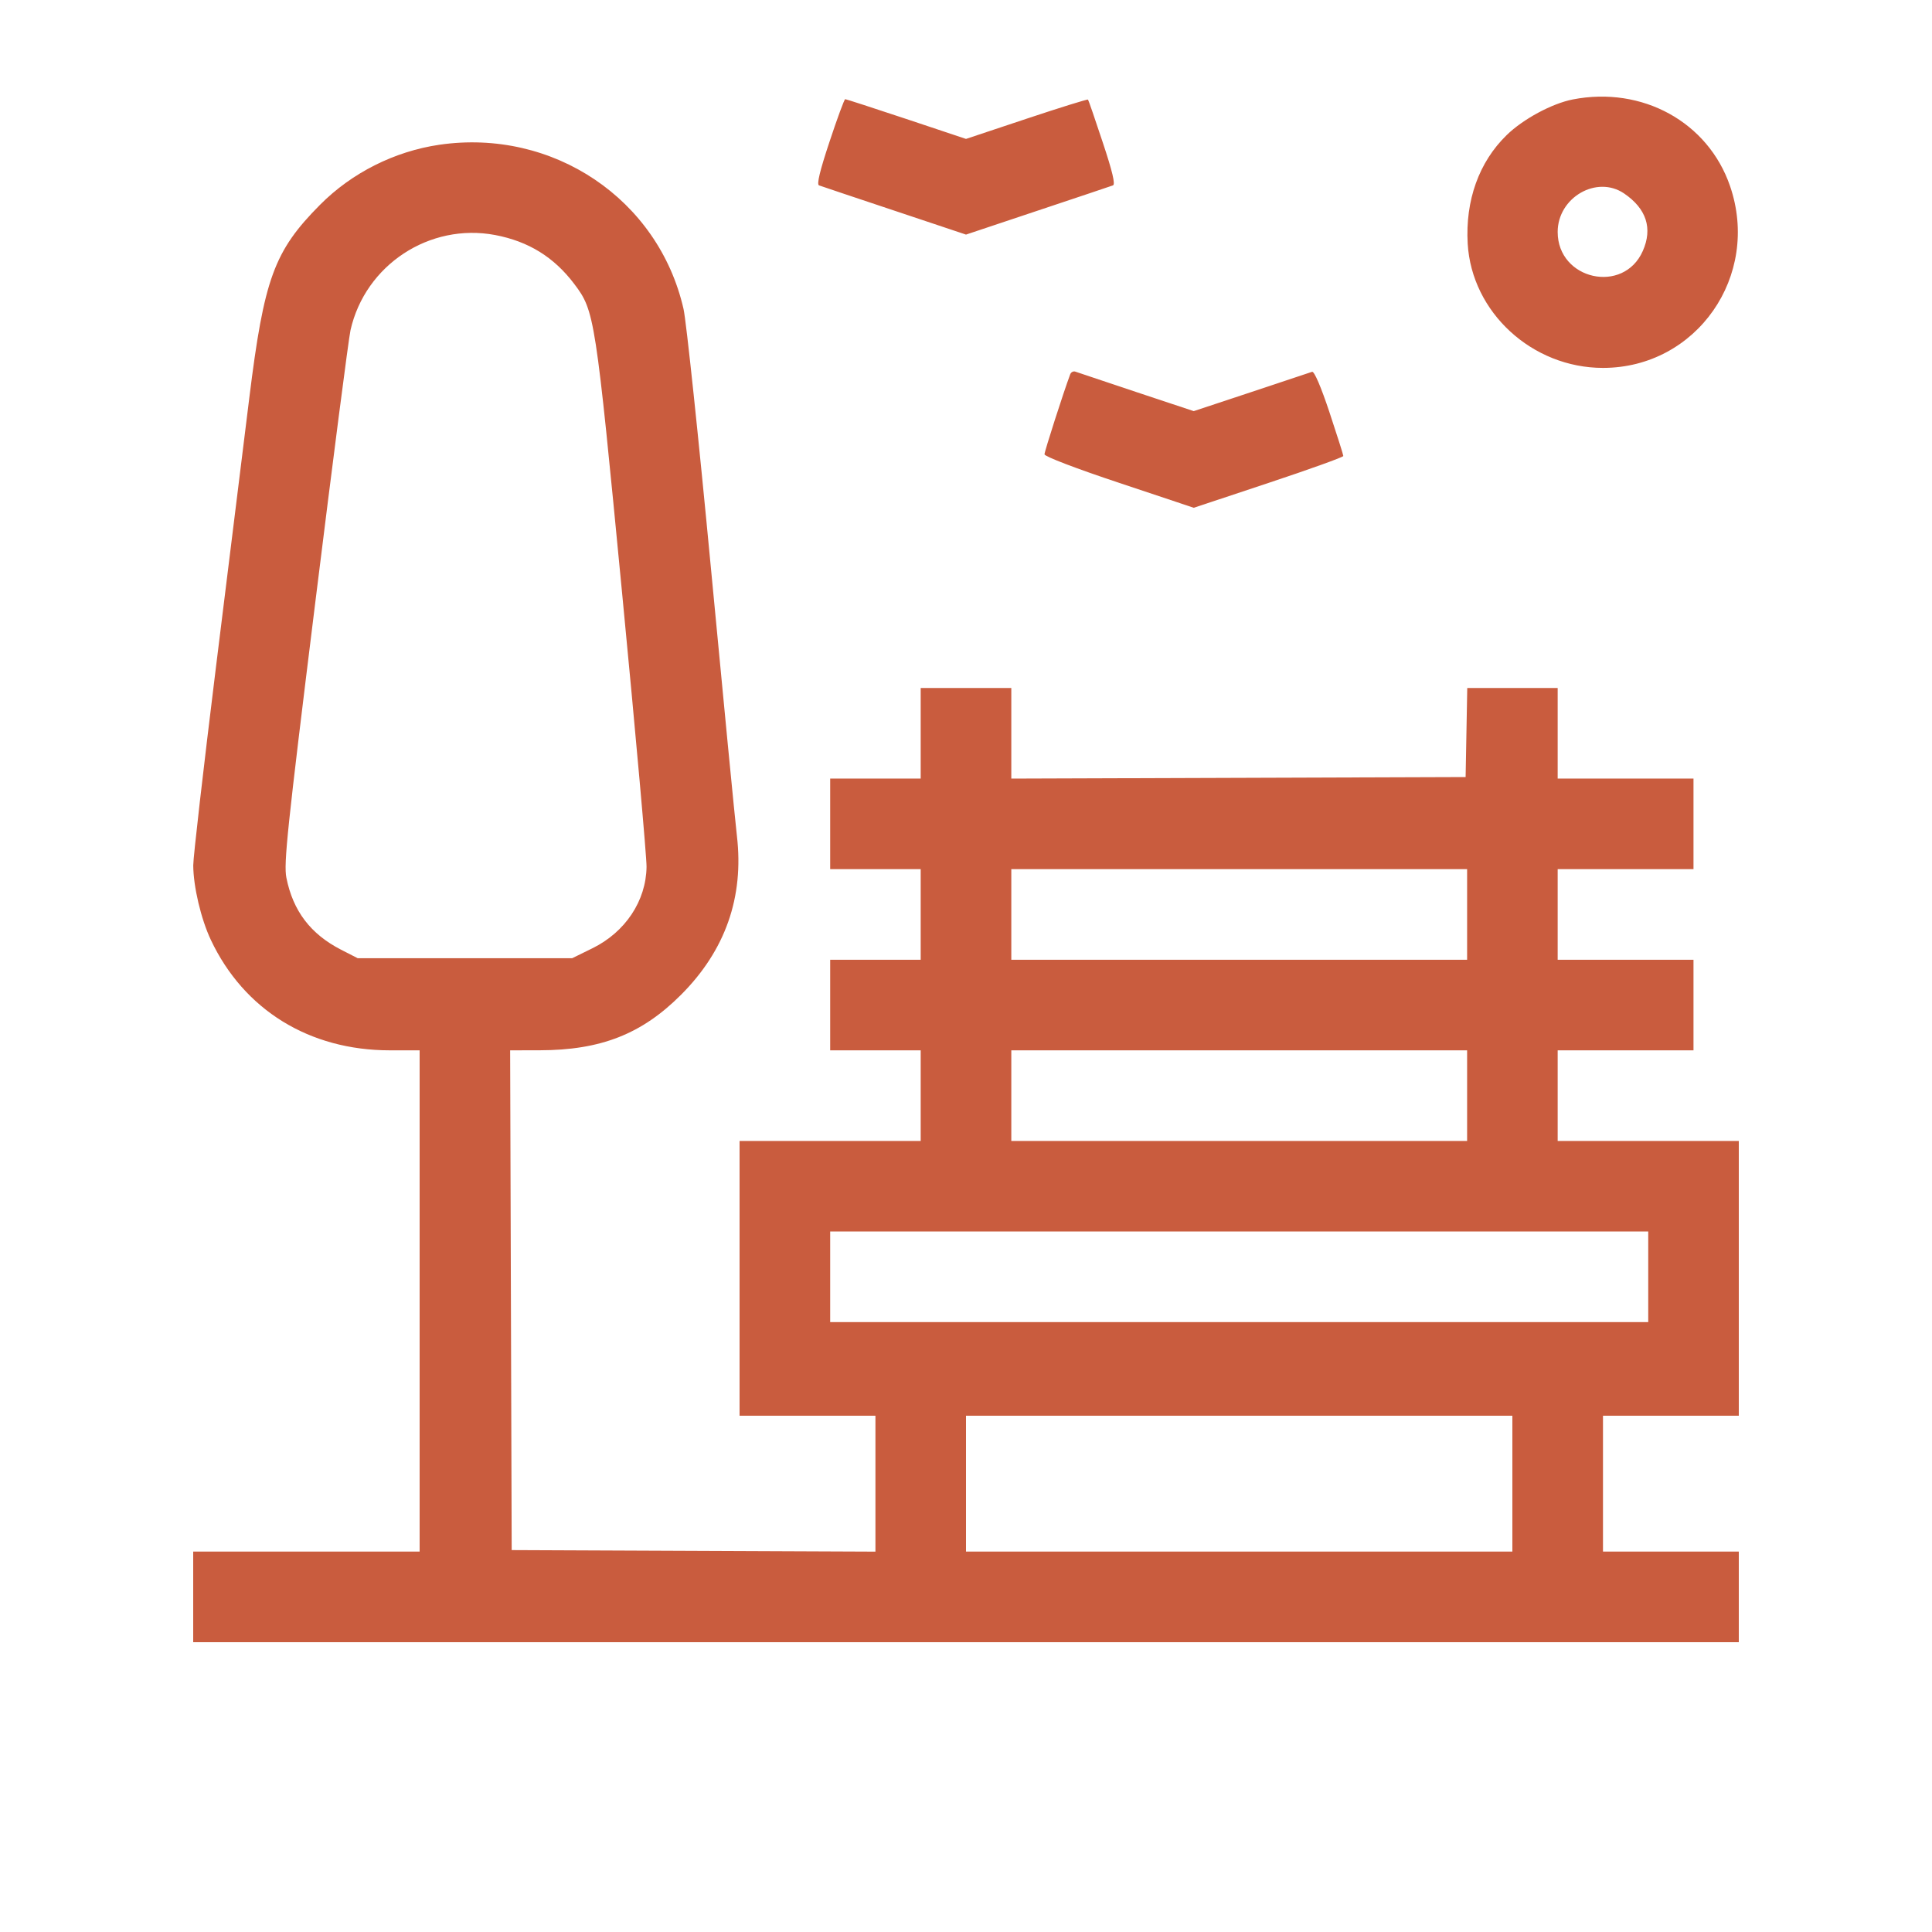 <?xml version="1.0" encoding="UTF-8"?>
<svg xmlns="http://www.w3.org/2000/svg" width="40" height="40" viewBox="0 0 40 40" fill="none">
  <path fill-rule="evenodd" clip-rule="evenodd" d="M32.562 2.059C32.132 2.143 31.534 2.465 31.194 2.797C30.62 3.355 30.336 4.15 30.387 5.045C30.47 6.467 31.722 7.617 33.188 7.617C35.126 7.617 36.458 5.71 35.818 3.85C35.363 2.527 34.001 1.778 32.562 2.059ZM17.175 2.932C16.973 3.539 16.906 3.819 16.957 3.838C16.998 3.853 17.699 4.089 18.516 4.361L20 4.857L21.484 4.361C22.301 4.089 23.002 3.853 23.043 3.838C23.095 3.818 23.032 3.55 22.831 2.947C22.674 2.472 22.537 2.074 22.526 2.062C22.516 2.05 21.944 2.228 21.254 2.458L20 2.876L18.766 2.464C18.087 2.238 17.517 2.053 17.499 2.053C17.481 2.053 17.335 2.448 17.175 2.932ZM9.096 2.997C8.168 3.133 7.283 3.578 6.625 4.241C5.675 5.198 5.467 5.766 5.161 8.242C5.04 9.222 4.729 11.732 4.47 13.821C4.212 15.909 4 17.752 4.001 17.916C4.003 18.356 4.161 19.026 4.365 19.459C5.05 20.91 6.405 21.746 8.072 21.746H8.688V26.935V32.124H6.344H4V33.062V34H20H36V33.062V32.124H34.594H33.188V30.718V29.311H34.594H36V26.466V23.622H34.125H32.25V22.684V21.746H33.656H35.062V20.808V19.871H33.656H32.25V18.933V17.995H33.656H35.062V17.057V16.119H33.656H32.25V15.182V14.244H31.314H30.378L30.361 15.166L30.344 16.088L25.641 16.104L20.938 16.12V15.182V14.244H20H19.062V15.182V16.119H18.125H17.188V17.057V17.995H18.125H19.062V18.933V19.871H18.125H17.188V20.808V21.746H18.125H19.062V22.684V23.622H17.188H15.312V26.466V29.311H16.719H18.125V30.718V32.125L14.359 32.109L10.594 32.093L10.578 26.92L10.562 21.746L11.171 21.745C12.439 21.743 13.287 21.41 14.1 20.596C15.017 19.678 15.405 18.576 15.257 17.307C15.219 16.981 14.977 14.491 14.72 11.774C14.463 9.058 14.207 6.638 14.152 6.398C13.634 4.123 11.45 2.654 9.096 2.997ZM33.626 4.006C34.088 4.321 34.22 4.728 34.012 5.197C33.613 6.099 32.25 5.794 32.25 4.803C32.25 4.089 33.059 3.62 33.626 4.006ZM10.252 4.866C10.942 4.997 11.471 5.324 11.89 5.88C12.312 6.44 12.327 6.535 12.881 12.29C13.162 15.204 13.389 17.75 13.386 17.948C13.376 18.652 12.947 19.298 12.265 19.633L11.846 19.839H9.626H7.406L7.062 19.663C6.429 19.338 6.066 18.86 5.929 18.171C5.872 17.88 5.946 17.172 6.525 12.493C6.889 9.553 7.218 7.007 7.257 6.835C7.562 5.485 8.894 4.609 10.252 4.866ZM22.157 7.751C22.018 8.123 21.625 9.346 21.625 9.406C21.625 9.45 22.283 9.702 23.171 9.997L24.716 10.513L26.264 9.998C27.116 9.715 27.812 9.464 27.812 9.441C27.812 9.418 27.683 9.01 27.525 8.535C27.348 8.003 27.209 7.681 27.165 7.698C27.126 7.712 26.559 7.901 25.904 8.118L24.715 8.512L23.529 8.118C22.877 7.901 22.309 7.711 22.266 7.695C22.224 7.679 22.174 7.704 22.157 7.751ZM30.375 18.933V19.871H25.656H20.938V18.933V17.995H25.656H30.375V18.933ZM30.375 22.684V23.622H25.656H20.938V22.684V21.746H25.656H30.375V22.684ZM34.125 26.435V27.373H25.656H17.188V26.435V25.497H25.656H34.125V26.435ZM31.312 30.718V32.124H25.656H20V30.718V29.311H25.656H31.312V30.718Z" fill="#C95C3E"></path>
</svg>
